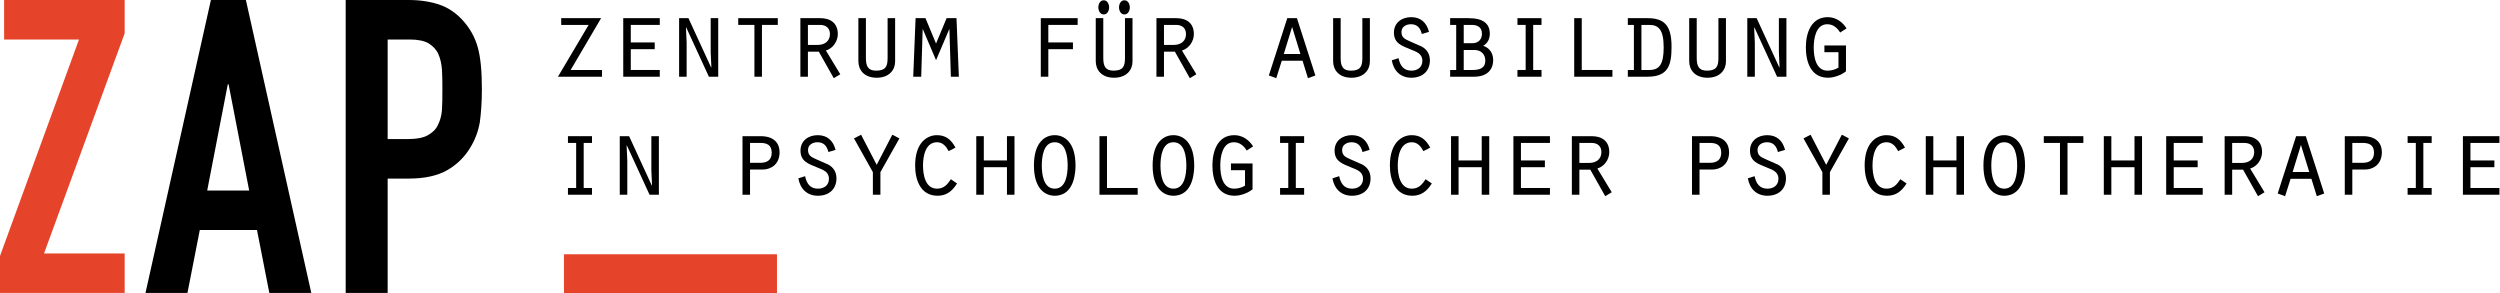 <?xml version="1.0" encoding="UTF-8" standalone="no"?>
<!DOCTYPE svg PUBLIC "-//W3C//DTD SVG 1.1//EN" "http://www.w3.org/Graphics/SVG/1.1/DTD/svg11.dtd">
<svg width="100%" height="100%" viewBox="0 0 2966 348" version="1.1" xmlns="http://www.w3.org/2000/svg" xmlns:xlink="http://www.w3.org/1999/xlink" xml:space="preserve" xmlns:serif="http://www.serif.com/" style="fill-rule:evenodd;clip-rule:evenodd;stroke-linejoin:round;stroke-miterlimit:2;">
    <g transform="matrix(1,0,0,1,-271.094,-978)">
        <g transform="matrix(1,0,0,1,57.772,742)">
            <g transform="matrix(488.148,0,0,488.148,206,583.562)">
                <path d="M0.015,-0.09L0.207,-0.616L0.025,-0.616L0.025,-0.712L0.318,-0.712L0.318,-0.631L0.122,-0.096L0.318,-0.096L0.318,0L0.015,0L0.015,-0.09Z" style="fill:#e6442a;fill-rule:nonzero;"/>
            </g>
            <g transform="matrix(488.148,0,0,488.148,384.948,583.562)">
                <path d="M0.204,-0.507L0.202,-0.507L0.152,-0.249L0.254,-0.249L0.204,-0.507ZM0.161,-0.712L0.246,-0.712L0.405,0L0.303,0L0.273,-0.153L0.134,-0.153L0.104,0L0.002,0L0.161,-0.712Z" style="fill-rule:nonzero;"/>
            </g>
            <g transform="matrix(488.148,0,0,488.148,600.019,583.562)">
                <path d="M0.048,-0.712L0.201,-0.712C0.229,-0.712 0.254,-0.708 0.275,-0.701C0.296,-0.694 0.316,-0.681 0.333,-0.662C0.35,-0.643 0.362,-0.622 0.369,-0.597C0.376,-0.572 0.379,-0.538 0.379,-0.495C0.379,-0.464 0.377,-0.437 0.374,-0.415C0.37,-0.392 0.362,-0.371 0.35,-0.352C0.336,-0.329 0.317,-0.311 0.294,-0.298C0.271,-0.285 0.24,-0.278 0.202,-0.278L0.15,-0.278L0.15,0L0.048,0L0.048,-0.712ZM0.15,-0.374L0.199,-0.374C0.22,-0.374 0.236,-0.377 0.247,-0.383C0.258,-0.389 0.267,-0.397 0.272,-0.408C0.277,-0.418 0.281,-0.43 0.282,-0.445C0.283,-0.46 0.283,-0.476 0.283,-0.494C0.283,-0.511 0.283,-0.527 0.282,-0.542C0.281,-0.557 0.278,-0.57 0.273,-0.581C0.268,-0.592 0.26,-0.6 0.249,-0.607C0.238,-0.613 0.223,-0.616 0.203,-0.616L0.15,-0.616L0.15,-0.374Z" style="fill-rule:nonzero;"/>
            </g>
        </g>
        <g transform="matrix(4.167,0,0,4.167,0,0)">
            <g transform="matrix(0.24,0,0,0.24,-13.036,149.76)">
                <g transform="matrix(133.333,0,0,133.333,973.419,444.933)">
                    <path d="M0.104,0L0.496,0L0.496,-0.06L0.217,-0.06L0.488,-0.521L0.133,-0.521L0.133,-0.461L0.377,-0.461L0.104,0Z" style="fill-rule:nonzero;"/>
                </g>
                <g transform="matrix(133.333,0,0,133.333,1043.82,444.933)">
                    <path d="M0.157,0L0.482,0L0.482,-0.06L0.224,-0.06L0.224,-0.245L0.437,-0.245L0.437,-0.305L0.224,-0.305L0.224,-0.461L0.482,-0.461L0.482,-0.521L0.157,-0.521L0.157,0Z" style="fill-rule:nonzero;"/>
                </g>
                <g transform="matrix(133.333,0,0,133.333,1114.22,444.933)">
                    <path d="M0.126,0L0.193,0L0.193,-0.301L0.187,-0.437L0.189,-0.439L0.391,0L0.474,0L0.474,-0.521L0.407,-0.521L0.407,-0.219L0.413,-0.084L0.411,-0.082L0.209,-0.521L0.126,-0.521L0.126,0Z" style="fill-rule:nonzero;"/>
                </g>
                <g transform="matrix(133.333,0,0,133.333,1184.62,444.933)">
                    <path d="M0.268,0L0.335,0L0.335,-0.461L0.476,-0.461L0.476,-0.521L0.124,-0.521L0.124,-0.461L0.268,-0.461L0.268,0Z" style="fill-rule:nonzero;"/>
                </g>
                <g transform="matrix(133.333,0,0,133.333,1255.02,444.933)">
                    <path d="M0.216,-0.283L0.216,-0.461L0.324,-0.461C0.384,-0.461 0.412,-0.426 0.412,-0.379C0.412,-0.32 0.369,-0.283 0.304,-0.283L0.216,-0.283ZM0.149,0L0.216,0L0.216,-0.223L0.313,-0.223L0.446,0.013L0.504,-0.022L0.376,-0.233C0.439,-0.252 0.482,-0.315 0.482,-0.379C0.482,-0.48 0.413,-0.521 0.326,-0.521L0.149,-0.521L0.149,0Z" style="fill-rule:nonzero;"/>
                </g>
                <g transform="matrix(133.333,0,0,133.333,1325.42,444.933)">
                    <path d="M0.137,-0.521L0.137,-0.138C0.137,-0.062 0.187,0.009 0.3,0.009C0.415,0.009 0.464,-0.065 0.464,-0.134L0.464,-0.521L0.397,-0.521L0.397,-0.166C0.397,-0.091 0.379,-0.054 0.295,-0.054C0.226,-0.054 0.204,-0.09 0.204,-0.166L0.204,-0.521L0.137,-0.521Z" style="fill-rule:nonzero;"/>
                </g>
                <g transform="matrix(133.333,0,0,133.333,1395.82,444.933)">
                    <path d="M0.3,-0.147L0.417,-0.422L0.419,-0.422L0.432,0L0.503,0L0.482,-0.521L0.394,-0.521L0.3,-0.295L0.206,-0.521L0.118,-0.521L0.097,0L0.168,0L0.181,-0.422L0.183,-0.422L0.3,-0.147Z" style="fill-rule:nonzero;"/>
                </g>
                <g transform="matrix(133.333,0,0,133.333,1536.62,444.933)">
                    <path d="M0.176,0L0.243,0L0.243,-0.245L0.462,-0.245L0.462,-0.305L0.243,-0.305L0.243,-0.461L0.504,-0.461L0.504,-0.521L0.176,-0.521L0.176,0Z" style="fill-rule:nonzero;"/>
                </g>
                <g transform="matrix(133.333,0,0,133.333,1607.02,444.933)">
                    <path d="M0.137,-0.521L0.137,-0.138C0.137,-0.062 0.187,0.009 0.3,0.009C0.415,0.009 0.464,-0.065 0.464,-0.134L0.464,-0.521L0.397,-0.521L0.397,-0.166C0.397,-0.091 0.379,-0.054 0.295,-0.054C0.226,-0.054 0.204,-0.09 0.204,-0.166L0.204,-0.521L0.137,-0.521ZM0.208,-0.68C0.175,-0.68 0.16,-0.646 0.16,-0.617C0.16,-0.589 0.175,-0.554 0.208,-0.554C0.241,-0.554 0.256,-0.589 0.256,-0.617C0.256,-0.645 0.241,-0.68 0.208,-0.68ZM0.392,-0.68C0.359,-0.68 0.344,-0.646 0.344,-0.617C0.344,-0.589 0.359,-0.554 0.392,-0.554C0.425,-0.554 0.44,-0.589 0.44,-0.617C0.44,-0.645 0.425,-0.68 0.392,-0.68Z" style="fill-rule:nonzero;"/>
                </g>
                <g transform="matrix(133.333,0,0,133.333,1677.42,444.933)">
                    <path d="M0.216,-0.283L0.216,-0.461L0.324,-0.461C0.384,-0.461 0.412,-0.426 0.412,-0.379C0.412,-0.32 0.369,-0.283 0.304,-0.283L0.216,-0.283ZM0.149,0L0.216,0L0.216,-0.223L0.313,-0.223L0.446,0.013L0.504,-0.022L0.376,-0.233C0.439,-0.252 0.482,-0.315 0.482,-0.379C0.482,-0.48 0.413,-0.521 0.326,-0.521L0.149,-0.521L0.149,0Z" style="fill-rule:nonzero;"/>
                </g>
                <g transform="matrix(133.333,0,0,133.333,1818.22,444.933)">
                    <path d="M0.393,-0.142L0.441,0.013L0.507,-0.011L0.343,-0.521L0.257,-0.521L0.093,-0.011L0.159,0.013L0.208,-0.142L0.393,-0.142ZM0.374,-0.202L0.226,-0.202L0.3,-0.443L0.374,-0.202Z" style="fill-rule:nonzero;"/>
                </g>
                <g transform="matrix(133.333,0,0,133.333,1888.62,444.933)">
                    <path d="M0.137,-0.521L0.137,-0.138C0.137,-0.062 0.187,0.009 0.3,0.009C0.415,0.009 0.464,-0.065 0.464,-0.134L0.464,-0.521L0.397,-0.521L0.397,-0.166C0.397,-0.091 0.379,-0.054 0.295,-0.054C0.226,-0.054 0.204,-0.09 0.204,-0.166L0.204,-0.521L0.137,-0.521Z" style="fill-rule:nonzero;"/>
                </g>
                <g transform="matrix(133.333,0,0,133.333,1959.02,444.933)">
                    <path d="M0.131,-0.146C0.147,-0.053 0.208,0.009 0.305,0.009C0.401,0.009 0.47,-0.047 0.47,-0.146C0.47,-0.2 0.445,-0.242 0.398,-0.268L0.287,-0.317C0.247,-0.335 0.217,-0.349 0.217,-0.398C0.217,-0.445 0.259,-0.467 0.302,-0.467C0.359,-0.467 0.386,-0.431 0.398,-0.38L0.462,-0.399C0.441,-0.48 0.39,-0.53 0.303,-0.53C0.221,-0.53 0.15,-0.481 0.15,-0.393C0.15,-0.295 0.222,-0.275 0.298,-0.243C0.349,-0.222 0.403,-0.206 0.403,-0.142C0.403,-0.084 0.36,-0.054 0.305,-0.054C0.235,-0.054 0.204,-0.101 0.191,-0.165L0.131,-0.146Z" style="fill-rule:nonzero;"/>
                </g>
                <g transform="matrix(133.333,0,0,133.333,2029.42,444.933)">
                    <path d="M0.243,-0.06L0.243,-0.238L0.337,-0.238C0.401,-0.238 0.435,-0.196 0.435,-0.144C0.435,-0.073 0.38,-0.06 0.321,-0.06L0.243,-0.06ZM0.243,-0.298L0.243,-0.461L0.314,-0.461C0.361,-0.461 0.405,-0.444 0.405,-0.382C0.405,-0.335 0.376,-0.298 0.318,-0.298L0.243,-0.298ZM0.334,0C0.443,0 0.505,-0.055 0.505,-0.149C0.505,-0.208 0.473,-0.257 0.416,-0.275C0.456,-0.297 0.475,-0.337 0.475,-0.382C0.475,-0.471 0.418,-0.521 0.286,-0.521L0.122,-0.521L0.122,-0.461L0.176,-0.461L0.176,-0.06L0.122,-0.06L0.122,0L0.334,0Z" style="fill-rule:nonzero;"/>
                </g>
                <g transform="matrix(133.333,0,0,133.333,2099.82,444.933)">
                    <path d="M0.193,0L0.407,0L0.407,-0.06L0.333,-0.06L0.333,-0.461L0.407,-0.461L0.407,-0.521L0.193,-0.521L0.193,-0.461L0.266,-0.461L0.266,-0.06L0.193,-0.06L0.193,0Z" style="fill-rule:nonzero;"/>
                </g>
                <g transform="matrix(133.333,0,0,133.333,2170.22,444.933)">
                    <path d="M0.17,0L0.51,0L0.51,-0.06L0.237,-0.06L0.237,-0.521L0.17,-0.521L0.17,0Z" style="fill-rule:nonzero;"/>
                </g>
                <g transform="matrix(133.333,0,0,133.333,2240.62,444.933)">
                    <path d="M0.119,-0.461L0.173,-0.461L0.173,-0.06L0.119,-0.06L0.119,0L0.293,0C0.48,0 0.508,-0.104 0.508,-0.267C0.508,-0.46 0.441,-0.521 0.293,-0.521L0.119,-0.521L0.119,-0.461ZM0.24,-0.461L0.309,-0.461C0.392,-0.461 0.438,-0.42 0.438,-0.26C0.438,-0.11 0.399,-0.06 0.311,-0.06L0.24,-0.06L0.24,-0.461Z" style="fill-rule:nonzero;"/>
                </g>
                <g transform="matrix(133.333,0,0,133.333,2311.02,444.933)">
                    <path d="M0.137,-0.521L0.137,-0.138C0.137,-0.062 0.187,0.009 0.3,0.009C0.415,0.009 0.464,-0.065 0.464,-0.134L0.464,-0.521L0.397,-0.521L0.397,-0.166C0.397,-0.091 0.379,-0.054 0.295,-0.054C0.226,-0.054 0.204,-0.09 0.204,-0.166L0.204,-0.521L0.137,-0.521Z" style="fill-rule:nonzero;"/>
                </g>
                <g transform="matrix(133.333,0,0,133.333,2381.42,444.933)">
                    <path d="M0.126,0L0.193,0L0.193,-0.301L0.187,-0.437L0.189,-0.439L0.391,0L0.474,0L0.474,-0.521L0.407,-0.521L0.407,-0.219L0.413,-0.084L0.411,-0.082L0.209,-0.521L0.126,-0.521L0.126,0Z" style="fill-rule:nonzero;"/>
                </g>
                <g transform="matrix(133.333,0,0,133.333,2451.82,444.933)">
                    <path d="M0.476,-0.278L0.284,-0.278L0.284,-0.218L0.409,-0.218L0.409,-0.081C0.38,-0.063 0.346,-0.054 0.312,-0.054C0.207,-0.054 0.189,-0.178 0.189,-0.259C0.189,-0.338 0.207,-0.467 0.31,-0.467C0.361,-0.467 0.399,-0.435 0.424,-0.393L0.481,-0.43C0.445,-0.489 0.384,-0.53 0.314,-0.53C0.165,-0.53 0.119,-0.387 0.119,-0.261C0.119,-0.133 0.163,0.009 0.316,0.009C0.369,0.009 0.433,-0.014 0.476,-0.048L0.476,-0.278Z" style="fill-rule:nonzero;"/>
                </g>
                <g transform="matrix(133.333,0,0,133.333,973.419,584.933)">
                    <path d="M0.193,0L0.407,0L0.407,-0.06L0.333,-0.06L0.333,-0.461L0.407,-0.461L0.407,-0.521L0.193,-0.521L0.193,-0.461L0.266,-0.461L0.266,-0.06L0.193,-0.06L0.193,0Z" style="fill-rule:nonzero;"/>
                </g>
                <g transform="matrix(133.333,0,0,133.333,1043.82,584.933)">
                    <path d="M0.126,0L0.193,0L0.193,-0.301L0.187,-0.437L0.189,-0.439L0.391,0L0.474,0L0.474,-0.521L0.407,-0.521L0.407,-0.219L0.413,-0.084L0.411,-0.082L0.209,-0.521L0.126,-0.521L0.126,0Z" style="fill-rule:nonzero;"/>
                </g>
                <g transform="matrix(133.333,0,0,133.333,1184.62,584.933)">
                    <path d="M0.229,-0.224L0.341,-0.224C0.414,-0.224 0.492,-0.269 0.492,-0.379C0.492,-0.455 0.445,-0.521 0.324,-0.521L0.162,-0.521L0.162,0L0.229,0L0.229,-0.224ZM0.229,-0.284L0.229,-0.461L0.321,-0.461C0.376,-0.461 0.422,-0.445 0.422,-0.374C0.422,-0.314 0.387,-0.284 0.321,-0.284L0.229,-0.284Z" style="fill-rule:nonzero;"/>
                </g>
                <g transform="matrix(133.333,0,0,133.333,1255.02,584.933)">
                    <path d="M0.131,-0.146C0.147,-0.053 0.208,0.009 0.305,0.009C0.401,0.009 0.47,-0.047 0.47,-0.146C0.47,-0.2 0.445,-0.242 0.398,-0.268L0.287,-0.317C0.247,-0.335 0.217,-0.349 0.217,-0.398C0.217,-0.445 0.259,-0.467 0.302,-0.467C0.359,-0.467 0.386,-0.431 0.398,-0.38L0.462,-0.399C0.441,-0.48 0.39,-0.53 0.303,-0.53C0.221,-0.53 0.15,-0.481 0.15,-0.393C0.15,-0.295 0.222,-0.275 0.298,-0.243C0.349,-0.222 0.403,-0.206 0.403,-0.142C0.403,-0.084 0.36,-0.054 0.305,-0.054C0.235,-0.054 0.204,-0.101 0.191,-0.165L0.131,-0.146Z" style="fill-rule:nonzero;"/>
                </g>
                <g transform="matrix(133.333,0,0,133.333,1325.42,584.933)">
                    <path d="M0.3,-0.266L0.161,-0.534L0.098,-0.501L0.266,-0.201L0.266,0L0.333,0L0.333,-0.201L0.502,-0.501L0.439,-0.534L0.3,-0.266Z" style="fill-rule:nonzero;"/>
                </g>
                <g transform="matrix(133.333,0,0,133.333,1395.82,584.933)">
                    <path d="M0.432,-0.138C0.401,-0.091 0.37,-0.054 0.309,-0.054C0.203,-0.054 0.184,-0.18 0.184,-0.261C0.184,-0.341 0.205,-0.467 0.309,-0.467C0.36,-0.467 0.39,-0.43 0.412,-0.388L0.473,-0.419C0.436,-0.488 0.389,-0.53 0.308,-0.53C0.224,-0.53 0.114,-0.468 0.114,-0.26C0.114,-0.131 0.162,0.009 0.314,0.009C0.395,0.009 0.445,-0.034 0.487,-0.1L0.432,-0.138Z" style="fill-rule:nonzero;"/>
                </g>
                <g transform="matrix(133.333,0,0,133.333,1466.22,584.933)">
                    <path d="M0.13,0L0.197,0L0.197,-0.245L0.403,-0.245L0.403,0L0.47,0L0.47,-0.521L0.403,-0.521L0.403,-0.305L0.197,-0.305L0.197,-0.521L0.13,-0.521L0.13,0Z" style="fill-rule:nonzero;"/>
                </g>
                <g transform="matrix(133.333,0,0,133.333,1536.62,584.933)">
                    <path d="M0.3,-0.53C0.214,-0.53 0.115,-0.468 0.115,-0.26C0.115,-0.051 0.216,0.009 0.3,0.009C0.482,0.009 0.485,-0.218 0.485,-0.26C0.485,-0.47 0.383,-0.53 0.3,-0.53ZM0.3,-0.467C0.401,-0.467 0.415,-0.337 0.415,-0.26C0.415,-0.184 0.401,-0.054 0.3,-0.054C0.199,-0.054 0.185,-0.184 0.185,-0.26C0.185,-0.337 0.199,-0.467 0.3,-0.467Z" style="fill-rule:nonzero;"/>
                </g>
                <g transform="matrix(133.333,0,0,133.333,1607.02,584.933)">
                    <path d="M0.17,0L0.51,0L0.51,-0.06L0.237,-0.06L0.237,-0.521L0.17,-0.521L0.17,0Z" style="fill-rule:nonzero;"/>
                </g>
                <g transform="matrix(133.333,0,0,133.333,1677.42,584.933)">
                    <path d="M0.3,-0.53C0.214,-0.53 0.115,-0.468 0.115,-0.26C0.115,-0.051 0.216,0.009 0.3,0.009C0.482,0.009 0.485,-0.218 0.485,-0.26C0.485,-0.47 0.383,-0.53 0.3,-0.53ZM0.3,-0.467C0.401,-0.467 0.415,-0.337 0.415,-0.26C0.415,-0.184 0.401,-0.054 0.3,-0.054C0.199,-0.054 0.185,-0.184 0.185,-0.26C0.185,-0.337 0.199,-0.467 0.3,-0.467Z" style="fill-rule:nonzero;"/>
                </g>
                <g transform="matrix(133.333,0,0,133.333,1747.82,584.933)">
                    <path d="M0.476,-0.278L0.284,-0.278L0.284,-0.218L0.409,-0.218L0.409,-0.081C0.38,-0.063 0.346,-0.054 0.312,-0.054C0.207,-0.054 0.189,-0.178 0.189,-0.259C0.189,-0.338 0.207,-0.467 0.31,-0.467C0.361,-0.467 0.399,-0.435 0.424,-0.393L0.481,-0.43C0.445,-0.489 0.384,-0.53 0.314,-0.53C0.165,-0.53 0.119,-0.387 0.119,-0.261C0.119,-0.133 0.163,0.009 0.316,0.009C0.369,0.009 0.433,-0.014 0.476,-0.048L0.476,-0.278Z" style="fill-rule:nonzero;"/>
                </g>
                <g transform="matrix(133.333,0,0,133.333,1818.22,584.933)">
                    <path d="M0.193,0L0.407,0L0.407,-0.06L0.333,-0.06L0.333,-0.461L0.407,-0.461L0.407,-0.521L0.193,-0.521L0.193,-0.461L0.266,-0.461L0.266,-0.06L0.193,-0.06L0.193,0Z" style="fill-rule:nonzero;"/>
                </g>
                <g transform="matrix(133.333,0,0,133.333,1888.62,584.933)">
                    <path d="M0.131,-0.146C0.147,-0.053 0.208,0.009 0.305,0.009C0.401,0.009 0.47,-0.047 0.47,-0.146C0.47,-0.2 0.445,-0.242 0.398,-0.268L0.287,-0.317C0.247,-0.335 0.217,-0.349 0.217,-0.398C0.217,-0.445 0.259,-0.467 0.302,-0.467C0.359,-0.467 0.386,-0.431 0.398,-0.38L0.462,-0.399C0.441,-0.48 0.39,-0.53 0.303,-0.53C0.221,-0.53 0.15,-0.481 0.15,-0.393C0.15,-0.295 0.222,-0.275 0.298,-0.243C0.349,-0.222 0.403,-0.206 0.403,-0.142C0.403,-0.084 0.36,-0.054 0.305,-0.054C0.235,-0.054 0.204,-0.101 0.191,-0.165L0.131,-0.146Z" style="fill-rule:nonzero;"/>
                </g>
                <g transform="matrix(133.333,0,0,133.333,1959.02,584.933)">
                    <path d="M0.432,-0.138C0.401,-0.091 0.37,-0.054 0.309,-0.054C0.203,-0.054 0.184,-0.18 0.184,-0.261C0.184,-0.341 0.205,-0.467 0.309,-0.467C0.36,-0.467 0.39,-0.43 0.412,-0.388L0.473,-0.419C0.436,-0.488 0.389,-0.53 0.308,-0.53C0.224,-0.53 0.114,-0.468 0.114,-0.26C0.114,-0.131 0.162,0.009 0.314,0.009C0.395,0.009 0.445,-0.034 0.487,-0.1L0.432,-0.138Z" style="fill-rule:nonzero;"/>
                </g>
                <g transform="matrix(133.333,0,0,133.333,2029.42,584.933)">
                    <path d="M0.13,0L0.197,0L0.197,-0.245L0.403,-0.245L0.403,0L0.47,0L0.47,-0.521L0.403,-0.521L0.403,-0.305L0.197,-0.305L0.197,-0.521L0.13,-0.521L0.13,0Z" style="fill-rule:nonzero;"/>
                </g>
                <g transform="matrix(133.333,0,0,133.333,2099.82,584.933)">
                    <path d="M0.157,0L0.482,0L0.482,-0.06L0.224,-0.06L0.224,-0.245L0.437,-0.245L0.437,-0.305L0.224,-0.305L0.224,-0.461L0.482,-0.461L0.482,-0.521L0.157,-0.521L0.157,0Z" style="fill-rule:nonzero;"/>
                </g>
                <g transform="matrix(133.333,0,0,133.333,2170.22,584.933)">
                    <path d="M0.216,-0.283L0.216,-0.461L0.324,-0.461C0.384,-0.461 0.412,-0.426 0.412,-0.379C0.412,-0.32 0.369,-0.283 0.304,-0.283L0.216,-0.283ZM0.149,0L0.216,0L0.216,-0.223L0.313,-0.223L0.446,0.013L0.504,-0.022L0.376,-0.233C0.439,-0.252 0.482,-0.315 0.482,-0.379C0.482,-0.48 0.413,-0.521 0.326,-0.521L0.149,-0.521L0.149,0Z" style="fill-rule:nonzero;"/>
                </g>
                <g transform="matrix(133.333,0,0,133.333,2311.02,584.933)">
                    <path d="M0.229,-0.224L0.341,-0.224C0.414,-0.224 0.492,-0.269 0.492,-0.379C0.492,-0.455 0.445,-0.521 0.324,-0.521L0.162,-0.521L0.162,0L0.229,0L0.229,-0.224ZM0.229,-0.284L0.229,-0.461L0.321,-0.461C0.376,-0.461 0.422,-0.445 0.422,-0.374C0.422,-0.314 0.387,-0.284 0.321,-0.284L0.229,-0.284Z" style="fill-rule:nonzero;"/>
                </g>
                <g transform="matrix(133.333,0,0,133.333,2381.42,584.933)">
                    <path d="M0.131,-0.146C0.147,-0.053 0.208,0.009 0.305,0.009C0.401,0.009 0.47,-0.047 0.47,-0.146C0.47,-0.2 0.445,-0.242 0.398,-0.268L0.287,-0.317C0.247,-0.335 0.217,-0.349 0.217,-0.398C0.217,-0.445 0.259,-0.467 0.302,-0.467C0.359,-0.467 0.386,-0.431 0.398,-0.38L0.462,-0.399C0.441,-0.48 0.39,-0.53 0.303,-0.53C0.221,-0.53 0.15,-0.481 0.15,-0.393C0.15,-0.295 0.222,-0.275 0.298,-0.243C0.349,-0.222 0.403,-0.206 0.403,-0.142C0.403,-0.084 0.36,-0.054 0.305,-0.054C0.235,-0.054 0.204,-0.101 0.191,-0.165L0.131,-0.146Z" style="fill-rule:nonzero;"/>
                </g>
                <g transform="matrix(133.333,0,0,133.333,2451.82,584.933)">
                    <path d="M0.3,-0.266L0.161,-0.534L0.098,-0.501L0.266,-0.201L0.266,0L0.333,0L0.333,-0.201L0.502,-0.501L0.439,-0.534L0.3,-0.266Z" style="fill-rule:nonzero;"/>
                </g>
                <g transform="matrix(133.333,0,0,133.333,2522.22,584.933)">
                    <path d="M0.432,-0.138C0.401,-0.091 0.37,-0.054 0.309,-0.054C0.203,-0.054 0.184,-0.18 0.184,-0.261C0.184,-0.341 0.205,-0.467 0.309,-0.467C0.36,-0.467 0.39,-0.43 0.412,-0.388L0.473,-0.419C0.436,-0.488 0.389,-0.53 0.308,-0.53C0.224,-0.53 0.114,-0.468 0.114,-0.26C0.114,-0.131 0.162,0.009 0.314,0.009C0.395,0.009 0.445,-0.034 0.487,-0.1L0.432,-0.138Z" style="fill-rule:nonzero;"/>
                </g>
                <g transform="matrix(133.333,0,0,133.333,2592.62,584.933)">
                    <path d="M0.13,0L0.197,0L0.197,-0.245L0.403,-0.245L0.403,0L0.47,0L0.47,-0.521L0.403,-0.521L0.403,-0.305L0.197,-0.305L0.197,-0.521L0.13,-0.521L0.13,0Z" style="fill-rule:nonzero;"/>
                </g>
                <g transform="matrix(133.333,0,0,133.333,2663.02,584.933)">
                    <path d="M0.3,-0.53C0.214,-0.53 0.115,-0.468 0.115,-0.26C0.115,-0.051 0.216,0.009 0.3,0.009C0.482,0.009 0.485,-0.218 0.485,-0.26C0.485,-0.47 0.383,-0.53 0.3,-0.53ZM0.3,-0.467C0.401,-0.467 0.415,-0.337 0.415,-0.26C0.415,-0.184 0.401,-0.054 0.3,-0.054C0.199,-0.054 0.185,-0.184 0.185,-0.26C0.185,-0.337 0.199,-0.467 0.3,-0.467Z" style="fill-rule:nonzero;"/>
                </g>
                <g transform="matrix(133.333,0,0,133.333,2733.42,584.933)">
                    <path d="M0.268,0L0.335,0L0.335,-0.461L0.476,-0.461L0.476,-0.521L0.124,-0.521L0.124,-0.461L0.268,-0.461L0.268,0Z" style="fill-rule:nonzero;"/>
                </g>
                <g transform="matrix(133.333,0,0,133.333,2803.82,584.933)">
                    <path d="M0.13,0L0.197,0L0.197,-0.245L0.403,-0.245L0.403,0L0.47,0L0.47,-0.521L0.403,-0.521L0.403,-0.305L0.197,-0.305L0.197,-0.521L0.13,-0.521L0.13,0Z" style="fill-rule:nonzero;"/>
                </g>
                <g transform="matrix(133.333,0,0,133.333,2874.22,584.933)">
                    <path d="M0.157,0L0.482,0L0.482,-0.06L0.224,-0.06L0.224,-0.245L0.437,-0.245L0.437,-0.305L0.224,-0.305L0.224,-0.461L0.482,-0.461L0.482,-0.521L0.157,-0.521L0.157,0Z" style="fill-rule:nonzero;"/>
                </g>
                <g transform="matrix(133.333,0,0,133.333,2944.62,584.933)">
                    <path d="M0.216,-0.283L0.216,-0.461L0.324,-0.461C0.384,-0.461 0.412,-0.426 0.412,-0.379C0.412,-0.32 0.369,-0.283 0.304,-0.283L0.216,-0.283ZM0.149,0L0.216,0L0.216,-0.223L0.313,-0.223L0.446,0.013L0.504,-0.022L0.376,-0.233C0.439,-0.252 0.482,-0.315 0.482,-0.379C0.482,-0.48 0.413,-0.521 0.326,-0.521L0.149,-0.521L0.149,0Z" style="fill-rule:nonzero;"/>
                </g>
                <g transform="matrix(133.333,0,0,133.333,3015.02,584.933)">
                    <path d="M0.393,-0.142L0.441,0.013L0.507,-0.011L0.343,-0.521L0.257,-0.521L0.093,-0.011L0.159,0.013L0.208,-0.142L0.393,-0.142ZM0.374,-0.202L0.226,-0.202L0.3,-0.443L0.374,-0.202Z" style="fill-rule:nonzero;"/>
                </g>
                <g transform="matrix(133.333,0,0,133.333,3085.42,584.933)">
                    <path d="M0.229,-0.224L0.341,-0.224C0.414,-0.224 0.492,-0.269 0.492,-0.379C0.492,-0.455 0.445,-0.521 0.324,-0.521L0.162,-0.521L0.162,0L0.229,0L0.229,-0.224ZM0.229,-0.284L0.229,-0.461L0.321,-0.461C0.376,-0.461 0.422,-0.445 0.422,-0.374C0.422,-0.314 0.387,-0.284 0.321,-0.284L0.229,-0.284Z" style="fill-rule:nonzero;"/>
                </g>
                <g transform="matrix(133.333,0,0,133.333,3155.82,584.933)">
                    <path d="M0.193,0L0.407,0L0.407,-0.06L0.333,-0.06L0.333,-0.461L0.407,-0.461L0.407,-0.521L0.193,-0.521L0.193,-0.461L0.266,-0.461L0.266,-0.06L0.193,-0.06L0.193,0Z" style="fill-rule:nonzero;"/>
                </g>
                <g transform="matrix(133.333,0,0,133.333,3226.22,584.933)">
                    <path d="M0.157,0L0.482,0L0.482,-0.06L0.224,-0.06L0.224,-0.245L0.437,-0.245L0.437,-0.305L0.224,-0.305L0.224,-0.461L0.482,-0.461L0.482,-0.521L0.157,-0.521L0.157,0Z" style="fill-rule:nonzero;"/>
                </g>
            </g>
        </g>
        <g transform="matrix(4.167,0,0,4.167,0,0)">
            <g transform="matrix(-1,0,0,1,525.156,-6.894)">
                <rect x="238.882" y="313.989" width="60.649" height="11.145" style="fill:#e6442a;"/>
            </g>
        </g>
    </g>
</svg>

